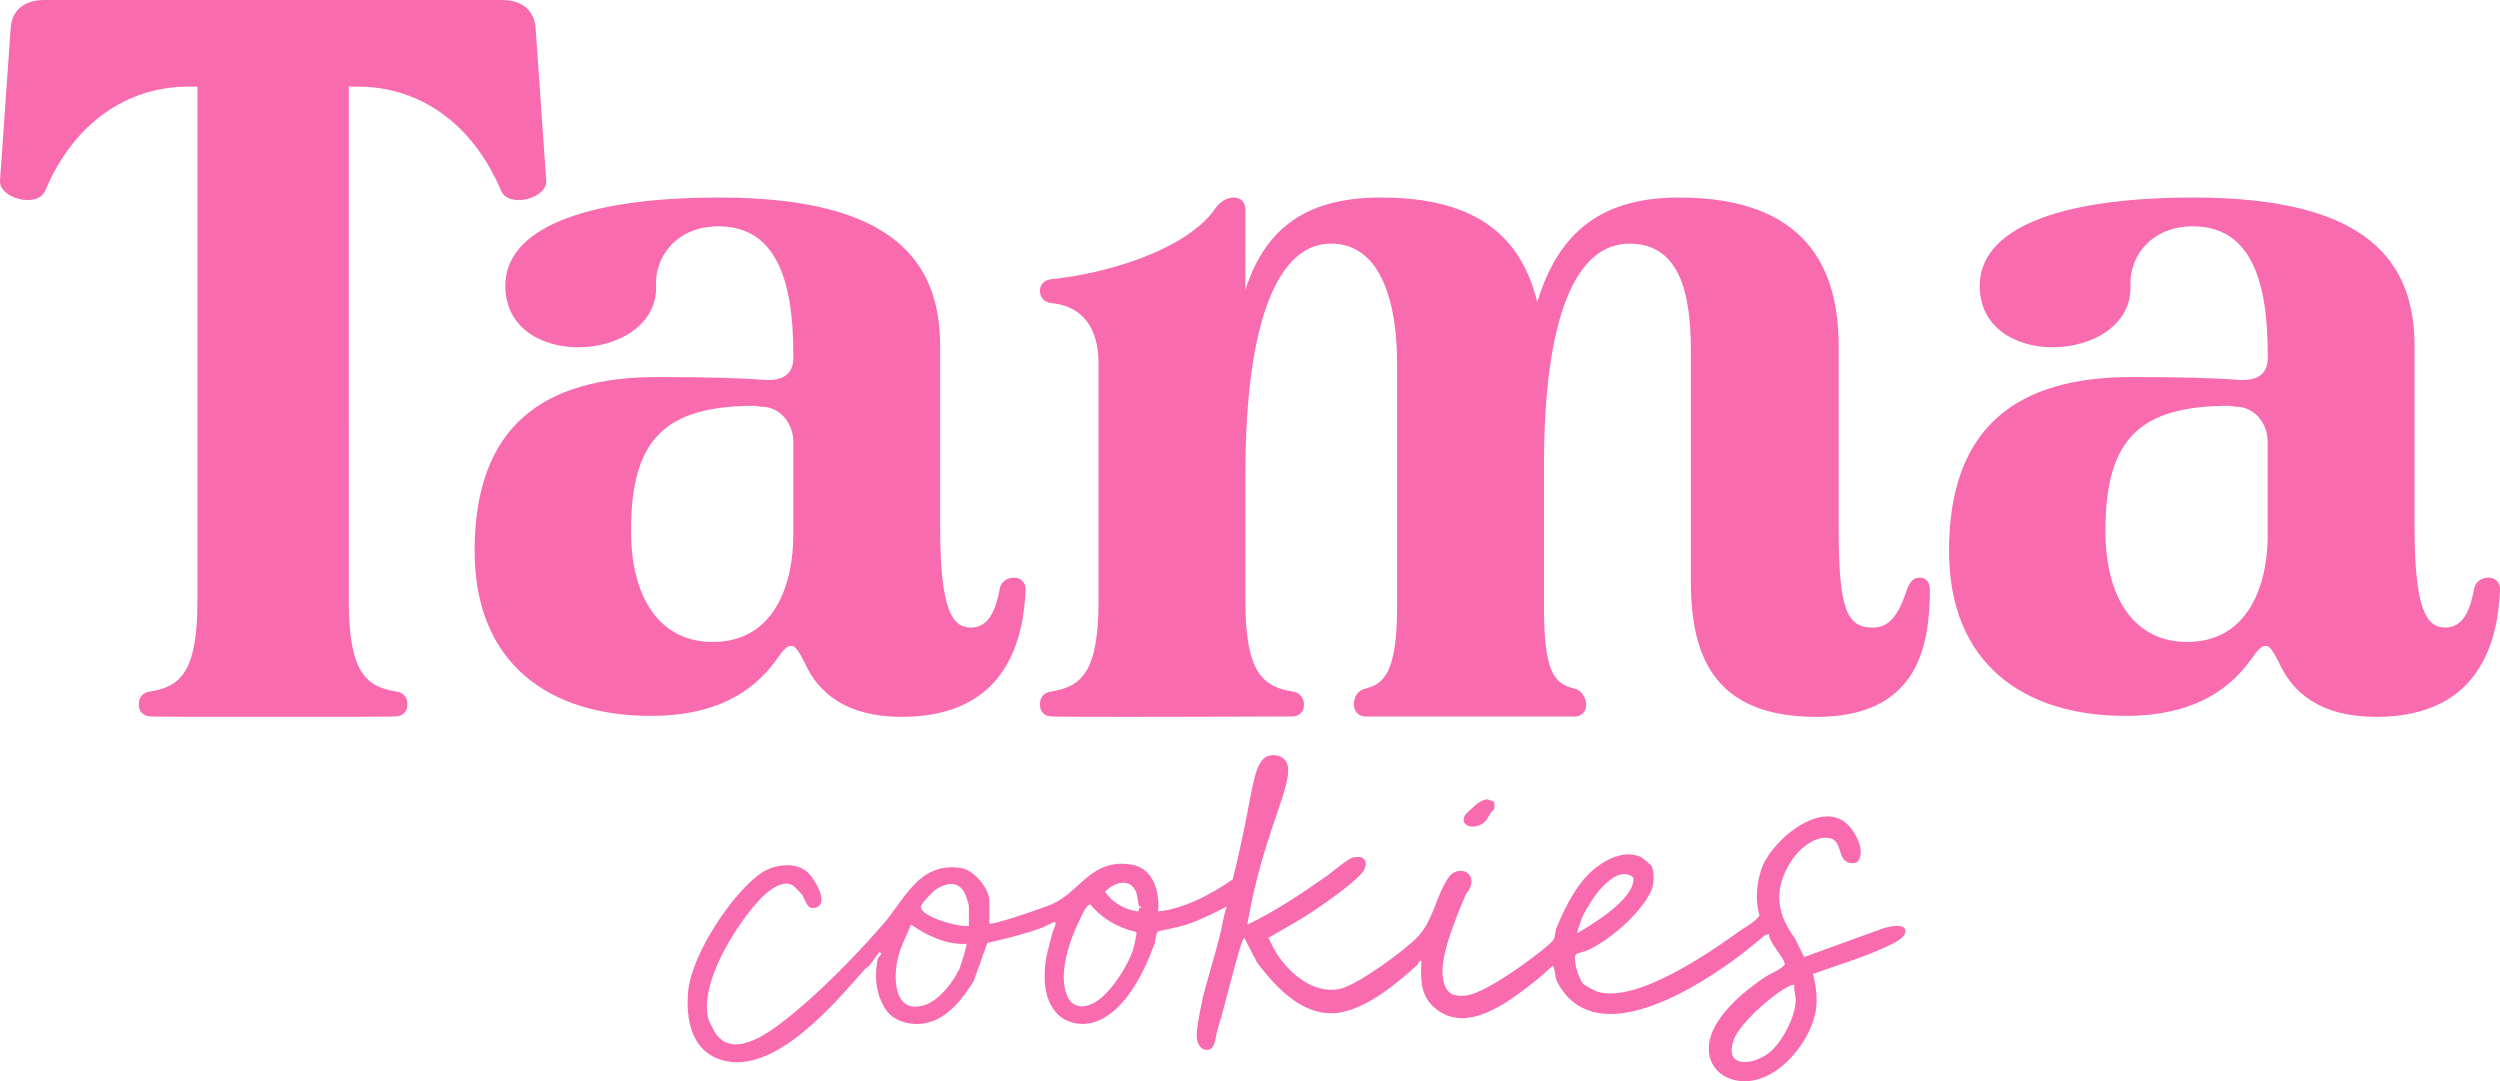 <svg viewBox="0 0 989.22 427.86" xmlns="http://www.w3.org/2000/svg" data-name="Calque 2" id="Calque_2">
  <defs>
    <style>
      .cls-1 {
        fill: #f96baf;
      }
    </style>
  </defs>
  <g data-name="Calque 1" id="Calque_1-2">
    <g>
      <g>
        <path d="M391.48,365.39c.89.96,22.37-6.5,24.97-7.7,11.36-5.23,15.51-18.24,31.43-15.55,8.53,1.44,11.11,10.97,10.37,18.48,2.75-.22,5.5-.85,8.19-1.7,1.35-.43,3.87-1.22,7.79-3.06,3.45-1.62,8.17-4.13,13.55-7.91,2.42-9.83,4.14-17.99,5.29-23.83,2.99-15.21,3.9-23.52,8.89-25.05,1.75-.54,4.36-.34,6.07,1.21,5.54,5.06-3.64,19.79-10.63,47.35-1.93,7.62-3.13,13.98-3.85,18.23,11.02-5.23,21.2-12.13,31.22-19.08,2.4-1.66,8.59-7.17,11-7.59,3.57-.62,5.61,1,4.17,4.64-1.55,3.92-16.37,14.1-20.7,16.97-5.59,3.71-11.61,6.88-17.38,10.29,1.02,1.92,2.31,4.74,3.51,6.54,5.24,7.81,14.31,15.61,24.43,13.76,6.95-1.28,26.46-15.54,31.45-21,6.03-6.61,7.06-16.34,12-23.28,3.07-4.3,9.57-2.84,8.95,2.26-.3,2.47-1.91,3.79-2.48,5.18-3.33,8.11-9.78,23.08-8.87,31.52.62,5.79,2.73,8.43,8.76,7.92,6.98-.59,21.76-11.19,27.66-15.73,1.61-1.23,7.01-5.32,7.59-6.71.57-1.37.49-3.18,1.09-4.61,2.67-6.31,5.93-13.11,10.44-18.66,4.92-6.06,15.15-13.09,23.21-9,.34.17,3.5,2.84,3.7,3.11,1.51,2.05,1.17,7.77.13,10.02-4.18,8.99-16.29,19.53-25.41,23.71-1.06.49-3.7.92-4.3,1.42-1.81,1.51,1.14,10.02,2.65,11.67.6.66,4.5,2.79,5.47,3.11,15.04,4.98,44.04-14.93,56.03-23.59,2.77-2,6.42-3.67,8.34-6.46-1.74-5.72-1.19-12.3.61-17.97,3.79-11.99,26.66-31,36.49-15.3,1.56,2.49,3.1,5.52,2.95,8.47-.15,2.9-1.2,4.57-4.39,3.94-5.17-1.03-2.47-9.02-8.28-9.84-3.48-.49-6.81,1.2-9.5,3.29-3.61,2.82-6.53,7.11-8.22,11.33-3.7,9.21-1.56,16.95,4.3,25.03l3.72,7.47,31.6-11.48c2.04-.54,8.44-2.12,8.45,1.25.01,2.74-4.78,4.83-7.02,5.9-9.34,4.47-19.8,7.47-29.54,11.01,1.08,4.45,1.8,9.03,1.23,13.61-1.57,12.54-14.41,28.63-27.92,28.86-8.63.15-15.36-5.58-14.46-14.5,1.06-10.53,13.45-20.85,21.72-26.43,2.66-1.79,5.99-2.85,8.22-5.15.6-1.97-6.56-9.07-6.16-12.09l-1.43.24c-4.41,3.66-8.93,7.4-13.59,10.72-17.22,12.28-54.72,34.99-68.9,7.78-.97-1.85-.48-4.52-1.66-6.34-2.39,2.19-5.09,4.7-7.63,6.67-9.96,7.71-26.19,20.44-38.61,10.48-5.84-4.68-6.09-10.69-5.83-17.74,0-.23.45-1.38-.38-1.31-.28.02-.97,1.48-1.43,1.9-7.95,7.17-18.98,16.33-29.7,18.46-14.28,2.84-25.84-9.46-33.5-19.77l-4.99-9.65c-1,1.31-1.44,3.19-1.91,4.76-3.2,10.53-5.59,21.51-8.78,31.83-.65,2.11-.69,7.85-4.03,7.73-3.41-.12-4.24-3.59-4.11-6.42.19-4.01,2.2-14.05,3.36-18.02,1.82-6.21,3.98-13.89,5.66-20.26,1.04-3.95,1.47-8.15,2.89-12.03-5.03,2.56-10.57,5.41-15.96,7.16-3.71,1.2-7.42,1.76-11.2,2.63-1.01.86-1.02,3.83-1.49,5.09-4.02,10.94-11.78,27.48-24.36,31.04-5.21,1.47-11.54-.03-14.94-4.43-3.88-5.02-4.44-10.64-4.04-16.93.33-5.08,1.93-9.81,3.08-14.56.14-.59,2.17-4.29.5-3.79-1.4.42-3.38,1.7-4.89,2.26-6.98,2.56-14.24,4.26-21.47,5.94l-5.47,15.3c-4.51,6.96-10.33,14.83-19.25,16.49-5.58,1.04-12.54-.75-15.66-5.72-3.76-6-4.34-12.6-3.03-19.66.19-1.01,2.68-2.39.61-2.71-1.37,1.8-2.6,3.75-4.06,5.48-.43.5-1.16.73-1.62,1.24-12.07,13.65-35.75,42.05-56.55,35.94-12.24-3.59-14.41-16.5-13.3-27.59,1.41-14.07,17.04-38.06,28.61-46.25,5.09-3.6,13.98-4.95,18.8-.31,2.4,2.31,8.16,11.51,3.55,13.6-4.03,1.83-4.61-3.05-5.88-4.84-.34-.48-3.21-3.42-3.68-3.71-4.21-2.62-10.21,2.49-13.04,5.51-9.55,10.16-24.39,33.64-20.29,47.75.07.25,1.92,3.92,2.26,4.5,6.6,11.29,20.75,1.11,27.52-4.15,13.6-10.59,27.83-25.21,39.12-38.12,8.86-10.13,14.27-24.9,30.94-22.4,5.08.76,11.24,8.08,11.24,13.08v8.82ZM646,346.92c-4.59-3.05-9.21,1.19-12.31,4.4-2.47,2.56-5.73,7.77-7.27,10.86-.46.93-2.58,6.6-2.24,7.03,6.38-3.72,21.59-13.02,22.16-20.92.04-.5.02-.96-.34-1.36ZM450.73,358.63c-.31-.51-.62-4.53-1.36-6.07-2.6-5.41-8.79-3.2-12.08.26,2.88,4.45,7.85,7.18,13.07,7.83.45-.08-.08-1.82,1.2-1.47.21-.77-.67-.29-.83-.55ZM383.37,366.34v-7.87c0-.46-.93-3.36-1.2-4.05-2.21-5.71-6.96-5.57-11.65-2.6-1.23.78-6.26,5.88-6.16,7.04.35,4.12,15.24,8.16,19.01,7.47ZM449.6,368.78c-7.08-1.64-13.49-5.18-18.06-10.79-1.49-.65-3.63,4.59-4.23,5.8-3.99,7.98-8.76,21.45-5.07,30.2,1.93,4.59,5.99,5.06,10.2,3.06,6.56-3.12,14.2-15.25,16.12-22.02.27-.95,1.39-5.74,1.04-6.25ZM382.41,373.5c-8.19.31-15.34-3.19-21.93-7.63-2.11,5.15-4.76,9.75-5.67,15.55-1.25,7.95-.15,19.73,11.04,16.28,5.6-1.73,11.29-9.06,13.66-14.1.57-1.21,3.31-9.72,2.9-10.11ZM710.01,389.71c-.67-.11-1.18.09-1.78.36-6.21,2.8-19.84,14.79-22.15,21.24-4.21,11.76,7.85,10.19,14.15,5.09,5.05-4.08,10.33-14.49,10.3-20.73-.01-1.96-.87-3.91-.52-5.96Z" class="cls-1"></path>
        <path d="M591.19,317.32c.34.57.02,2.14.07,2.92-2.01,1.47-2.38,4.11-4.51,5.58-3.9,2.68-9.59.87-6.95-3.49.18-.29,4.58-4.34,5.04-4.62.73-.43,2.64-1.39,3.37-1.43.53-.03,2.83.79,2.98,1.03Z" class="cls-1"></path>
      </g>
      <g>
        <path d="M401.26,228.57c-3.04,0-5.32,1.9-5.7,4.56-1.52,7.98-4.17,15.19-11.4,15.19-7.6,0-12.15-7.6-12.15-39.88v-71.41c0-33.05-17.85-58.87-87.36-58.87-55.08,0-84.7,12.91-84.7,34.94,0,16.71,14.43,24.31,28.87,24.31,15.57,0,31.52-8.74,30.77-24.69-.38-11.39,8.35-23.17,24.69-23.17,22.79,0,29.63,21.27,29.63,50.52v1.52c0,6.84-4.56,9.12-11.4,8.74-9.49-.76-22.79-1.14-42.54-1.14-44.82,0-72.17,19.37-72.17,68.75,0,44.44,29.25,65.33,69.89,65.33,23.93,0,39.5-8.35,49.38-22.03,2.66-3.8,4.17-5.7,6.08-5.7,1.52,0,3.04,2.28,5.32,6.84,5.32,11.78,16.33,21.27,38.36,21.27,41.78,0,48.24-31.15,49-50.52,0-2.66-1.9-4.56-4.56-4.56ZM313.89,211.86c0,18.23-6.83,42.16-31.91,42.16-20.13,0-32.29-16.33-32.29-44.06,0-36.46,13.68-49.38,49-49.38l2.66.38h1.14c6.46.76,11.4,6.46,11.4,14.05v36.84Z" class="cls-1"></path>
        <path d="M759.81,228.57c-2.66,0-4.18,1.14-5.7,6.08-2.66,7.6-6.08,13.68-12.91,13.68-10.64,0-13.67-7.22-13.67-40.26v-71.41c0-30.01-12.53-58.5-63.05-58.5-29.63,0-47.48,12.54-56.21,41.4-6.84-28.11-26.59-41.4-61.92-41.4-27.73,0-45.2,10.63-53.56,36.46v-31.91c0-2.66-1.9-4.56-4.56-4.56s-5.32,1.52-7.22,4.18c-11.77,17.09-44.82,26.21-64.95,28.11-2.66.38-4.56,1.9-4.56,4.56s1.52,4.56,4.56,4.94c11.78,1.14,18.61,9.12,18.61,23.93v94.04c0,28.11-6.84,33.8-18.61,35.7-3.04.38-4.56,2.28-4.56,4.94v.38c0,1.33.48,2.47,1.29,3.28,1.13,1.13,2.7,1.24,3.27,1.28,3.18.22,42.14.21,95.34,0,.32,0,1.98,0,3.27-1.28,1.22-1.21,1.29-2.73,1.29-3.28,0-2.66-1.52-4.94-4.56-5.32-11.78-1.9-18.61-7.6-18.61-35.7v-50.36c0-61.53,13.3-91.16,33.81-91.16s26.21,24.69,26.21,47.48v95.94c0,25.83-4.94,30.77-12.53,32.67-3.42.76-4.56,3.8-4.56,6.08,0,3.04,1.9,4.94,4.56,4.94h82.8c2.66,0,4.56-1.9,4.56-4.56,0-2.28-1.52-5.7-4.56-6.46-8.35-1.9-12.15-6.84-12.15-32.67v-55.67c0-59.63,12.92-87.74,33.81-87.74,19.75,0,24.31,19.37,24.31,42.16v91.54c0,30.39,9.87,53.56,49.76,53.56s44.82-27.73,44.82-50.52c0-2.28-1.14-4.56-3.8-4.56Z" class="cls-1"></path>
        <path d="M984.66,228.57c-3.04,0-5.31,1.9-5.7,4.56-1.52,7.98-4.18,15.19-11.39,15.19-7.6,0-12.16-7.6-12.16-39.88v-71.41c0-33.05-17.85-58.87-87.36-58.87-55.08,0-84.7,12.91-84.7,34.94,0,16.71,14.44,24.31,28.87,24.31,15.57,0,31.53-8.74,30.77-24.69-.38-11.39,8.36-23.17,24.69-23.17,22.79,0,29.63,21.27,29.63,50.52v1.52c0,6.84-4.56,9.12-11.39,8.74-9.5-.76-22.79-1.14-42.54-1.14-44.82,0-72.17,19.37-72.17,68.75,0,44.44,29.25,65.33,69.89,65.33,23.93,0,39.5-8.35,49.38-22.03,2.66-3.8,4.18-5.7,6.08-5.7,1.52,0,3.04,2.28,5.32,6.84,5.32,11.78,16.33,21.27,38.36,21.27,41.79,0,48.24-31.15,49-50.52,0-2.66-1.9-4.56-4.56-4.56ZM897.3,211.86c0,18.23-6.84,42.16-31.91,42.16-20.13,0-32.29-16.33-32.29-44.06,0-36.46,13.67-49.38,49-49.38l2.66.38h1.14c6.46.76,11.39,6.46,11.39,14.05v36.84Z" class="cls-1"></path>
        <path d="M211.94,11.43C211.56,3.81,206.23,0,198.61,0h-90.54S17.52,0,17.52,0C9.91,0,4.58,3.81,4.2,11.43L0,71.59c-.38,6.85,14.85,11.04,17.9,3.81,11.43-27.04,32.69-41.13,56.68-41.13h3.54v203.63c0,28.11-6.84,33.8-18.61,35.7-3.04.38-4.56,2.28-4.56,4.94v.38c0,1.33.48,2.47,1.29,3.28,1.13,1.13,2.71,1.24,3.27,1.28,2.14.15,20.53.19,48.56.14,28.04.05,46.42,0,48.56-.14.57-.04,2.14-.15,3.27-1.28.81-.81,1.29-1.95,1.29-3.28v-.38c0-2.66-1.52-4.56-4.56-4.94-11.78-1.9-18.61-7.6-18.61-35.7V34.27h3.54c23.99,0,45.25,14.09,56.68,41.13,3.04,7.24,18.28,3.05,17.9-3.81l-4.19-60.17Z" class="cls-1"></path>
      </g>
    </g>
  </g>
</svg>